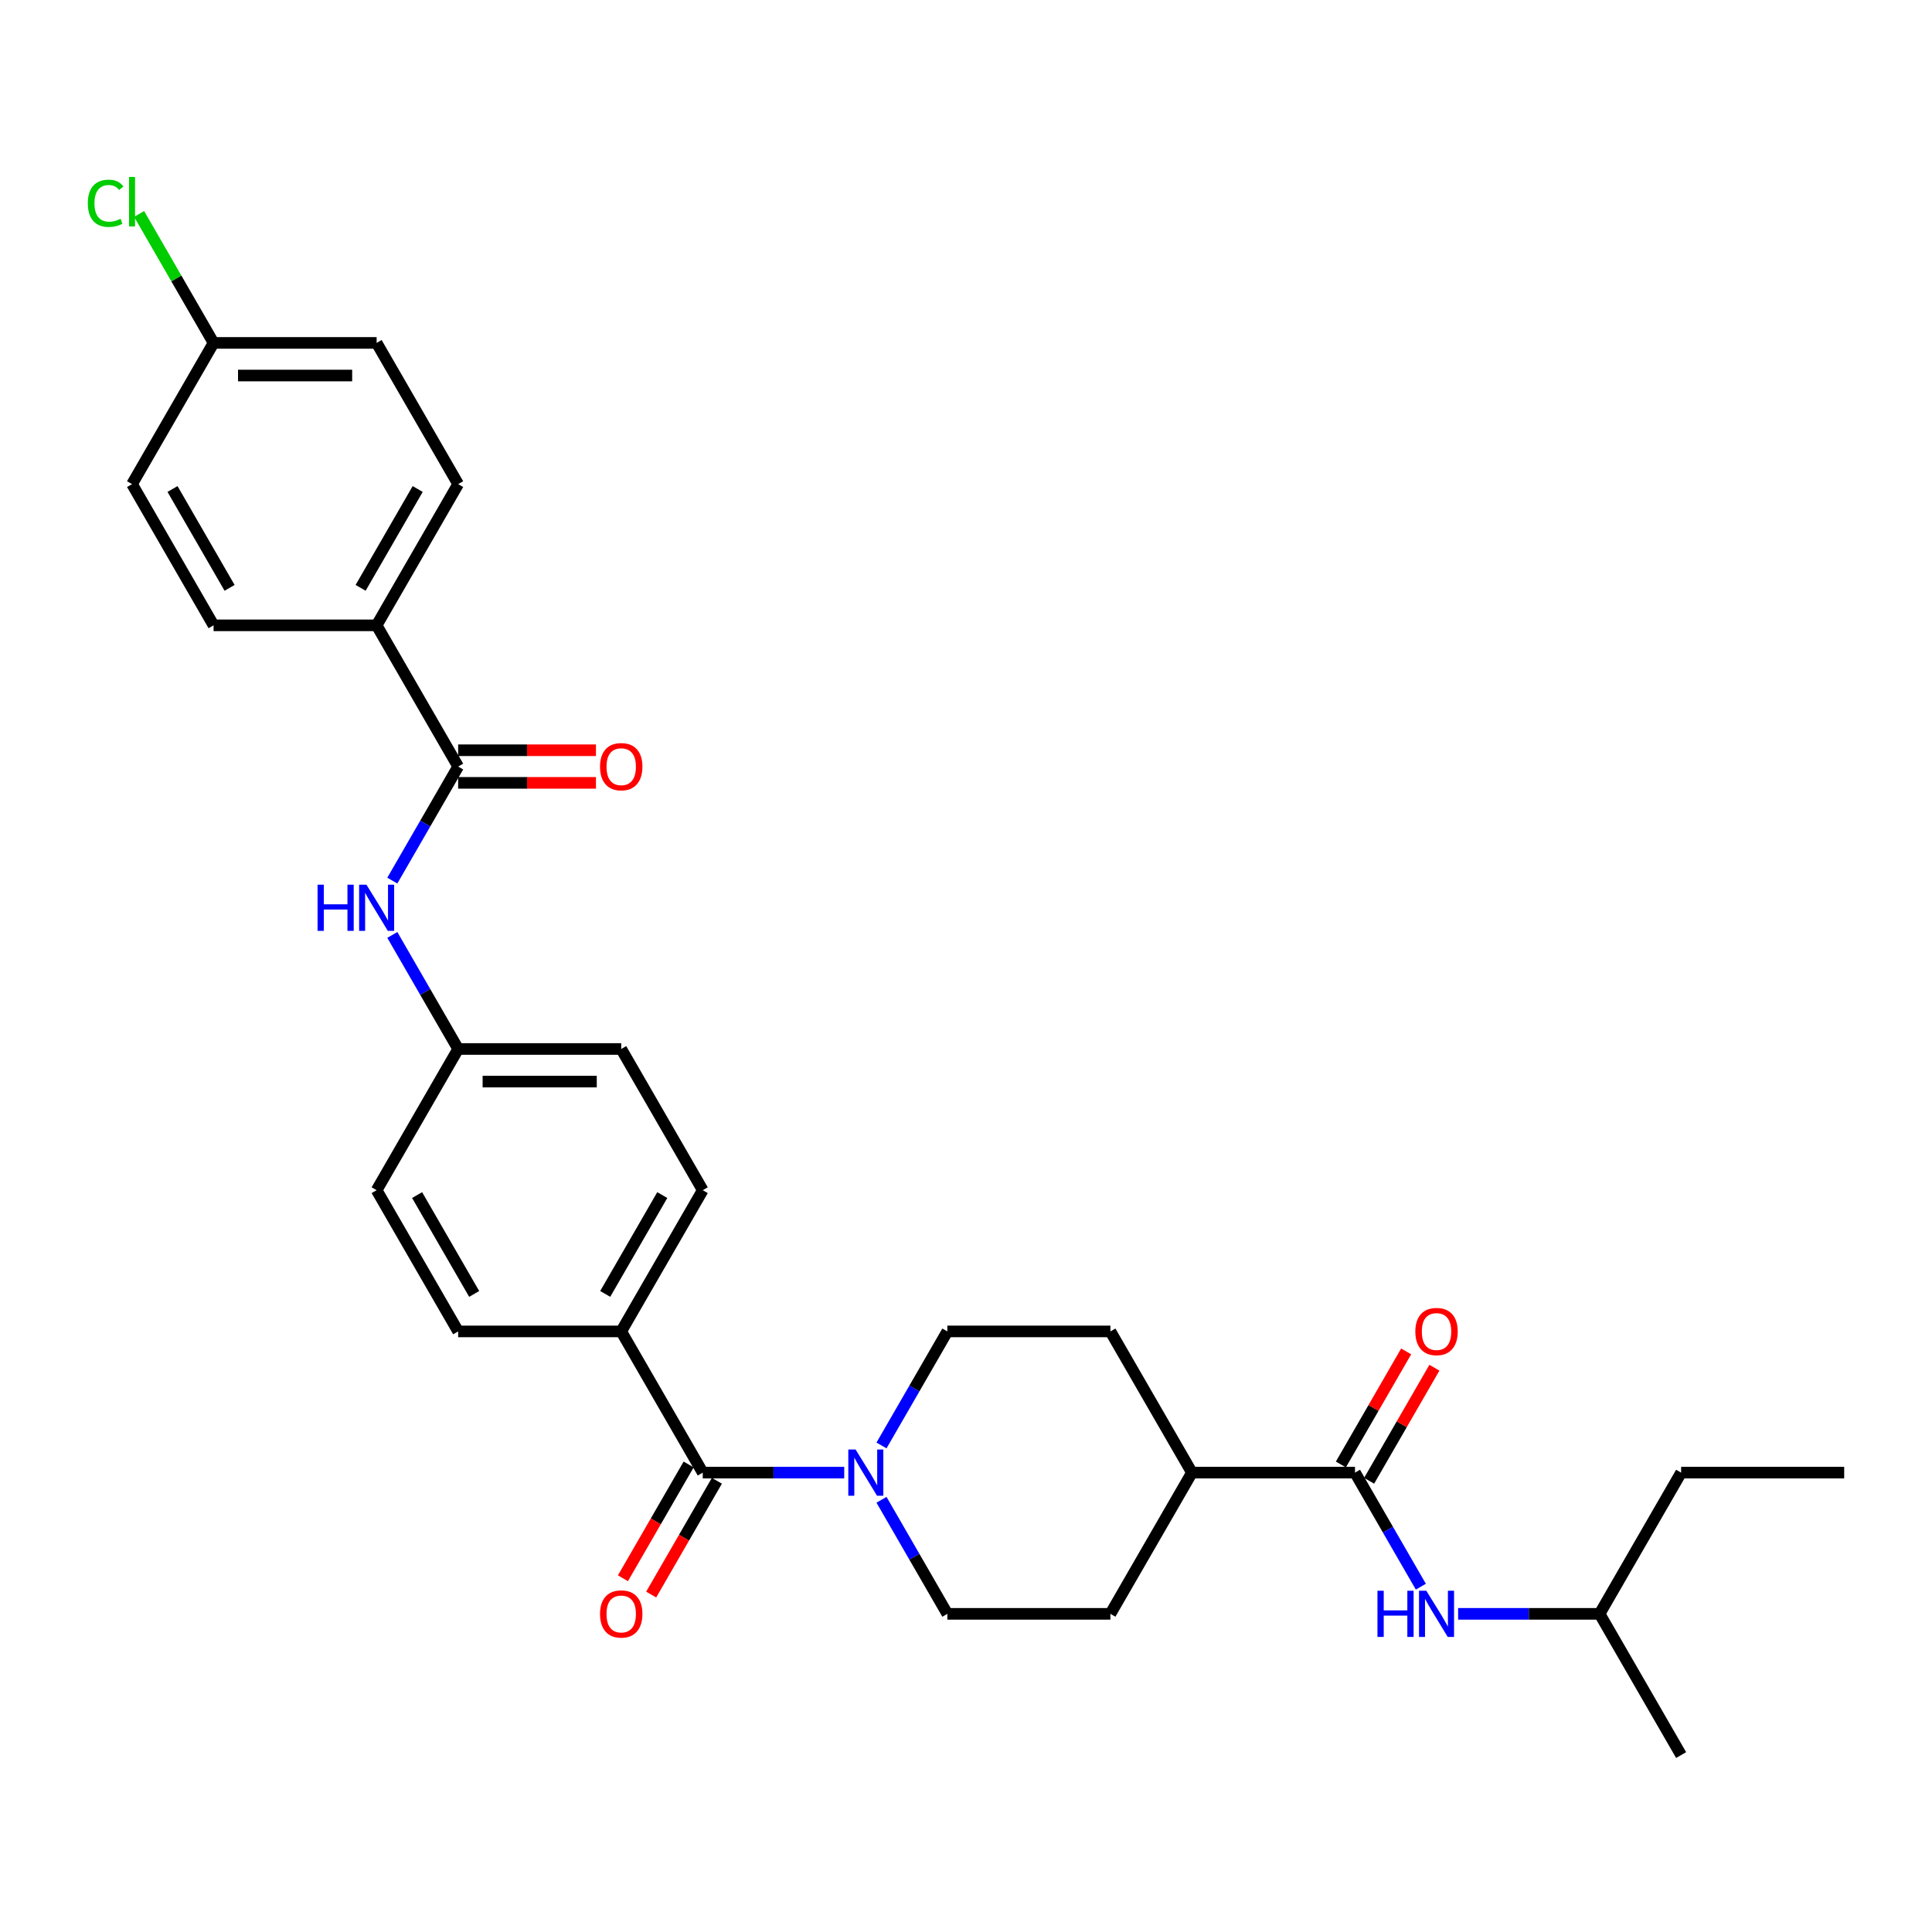 <?xml version='1.0' encoding='iso-8859-1'?>
<svg version='1.1' baseProfile='full'
              xmlns='http://www.w3.org/2000/svg'
                      xmlns:rdkit='http://www.rdkit.org/xml'
                      xmlns:xlink='http://www.w3.org/1999/xlink'
                  xml:space='preserve'
width='1000px' height='1000px' viewBox='0 0 1000 1000'>
<!-- END OF HEADER -->
<rect style='opacity:1.0;fill:#FFFFFF;stroke:none' width='1000' height='1000' x='0' y='0'> </rect>
<path class='bond-0' d='M 363.744,762.23 L 400.357,762.23' style='fill:none;fill-rule:evenodd;stroke:#000000;stroke-width:6px;stroke-linecap:butt;stroke-linejoin:miter;stroke-opacity:1' />
<path class='bond-0' d='M 400.357,762.23 L 436.97,762.23' style='fill:none;fill-rule:evenodd;stroke:#0000FF;stroke-width:6px;stroke-linecap:butt;stroke-linejoin:miter;stroke-opacity:1' />
<path class='bond-5' d='M 363.744,762.23 L 321.544,689.138' style='fill:none;fill-rule:evenodd;stroke:#000000;stroke-width:6px;stroke-linecap:butt;stroke-linejoin:miter;stroke-opacity:1' />
<path class='bond-10' d='M 356.435,758.01 L 339.433,787.459' style='fill:none;fill-rule:evenodd;stroke:#000000;stroke-width:6px;stroke-linecap:butt;stroke-linejoin:miter;stroke-opacity:1' />
<path class='bond-10' d='M 339.433,787.459 L 322.431,816.907' style='fill:none;fill-rule:evenodd;stroke:#FF0000;stroke-width:6px;stroke-linecap:butt;stroke-linejoin:miter;stroke-opacity:1' />
<path class='bond-10' d='M 371.054,766.45 L 354.052,795.899' style='fill:none;fill-rule:evenodd;stroke:#000000;stroke-width:6px;stroke-linecap:butt;stroke-linejoin:miter;stroke-opacity:1' />
<path class='bond-10' d='M 354.052,795.899 L 337.05,825.347' style='fill:none;fill-rule:evenodd;stroke:#FF0000;stroke-width:6px;stroke-linecap:butt;stroke-linejoin:miter;stroke-opacity:1' />
<path class='bond-8' d='M 456.263,748.169 L 473.304,718.653' style='fill:none;fill-rule:evenodd;stroke:#0000FF;stroke-width:6px;stroke-linecap:butt;stroke-linejoin:miter;stroke-opacity:1' />
<path class='bond-8' d='M 473.304,718.653 L 490.345,689.138' style='fill:none;fill-rule:evenodd;stroke:#000000;stroke-width:6px;stroke-linecap:butt;stroke-linejoin:miter;stroke-opacity:1' />
<path class='bond-9' d='M 456.263,776.291 L 473.304,805.807' style='fill:none;fill-rule:evenodd;stroke:#0000FF;stroke-width:6px;stroke-linecap:butt;stroke-linejoin:miter;stroke-opacity:1' />
<path class='bond-9' d='M 473.304,805.807 L 490.345,835.323' style='fill:none;fill-rule:evenodd;stroke:#000000;stroke-width:6px;stroke-linecap:butt;stroke-linejoin:miter;stroke-opacity:1' />
<path class='bond-1' d='M 237.144,396.767 L 220.103,426.283' style='fill:none;fill-rule:evenodd;stroke:#000000;stroke-width:6px;stroke-linecap:butt;stroke-linejoin:miter;stroke-opacity:1' />
<path class='bond-1' d='M 220.103,426.283 L 203.062,455.799' style='fill:none;fill-rule:evenodd;stroke:#0000FF;stroke-width:6px;stroke-linecap:butt;stroke-linejoin:miter;stroke-opacity:1' />
<path class='bond-6' d='M 237.144,396.767 L 194.944,323.674' style='fill:none;fill-rule:evenodd;stroke:#000000;stroke-width:6px;stroke-linecap:butt;stroke-linejoin:miter;stroke-opacity:1' />
<path class='bond-11' d='M 237.144,405.207 L 272.803,405.207' style='fill:none;fill-rule:evenodd;stroke:#000000;stroke-width:6px;stroke-linecap:butt;stroke-linejoin:miter;stroke-opacity:1' />
<path class='bond-11' d='M 272.803,405.207 L 308.462,405.207' style='fill:none;fill-rule:evenodd;stroke:#FF0000;stroke-width:6px;stroke-linecap:butt;stroke-linejoin:miter;stroke-opacity:1' />
<path class='bond-11' d='M 237.144,388.327 L 272.803,388.327' style='fill:none;fill-rule:evenodd;stroke:#000000;stroke-width:6px;stroke-linecap:butt;stroke-linejoin:miter;stroke-opacity:1' />
<path class='bond-11' d='M 272.803,388.327 L 308.462,388.327' style='fill:none;fill-rule:evenodd;stroke:#FF0000;stroke-width:6px;stroke-linecap:butt;stroke-linejoin:miter;stroke-opacity:1' />
<path class='bond-2' d='M 701.345,762.23 L 616.945,762.23' style='fill:none;fill-rule:evenodd;stroke:#000000;stroke-width:6px;stroke-linecap:butt;stroke-linejoin:miter;stroke-opacity:1' />
<path class='bond-4' d='M 701.345,762.23 L 718.386,791.746' style='fill:none;fill-rule:evenodd;stroke:#000000;stroke-width:6px;stroke-linecap:butt;stroke-linejoin:miter;stroke-opacity:1' />
<path class='bond-4' d='M 718.386,791.746 L 735.427,821.262' style='fill:none;fill-rule:evenodd;stroke:#0000FF;stroke-width:6px;stroke-linecap:butt;stroke-linejoin:miter;stroke-opacity:1' />
<path class='bond-12' d='M 708.654,766.45 L 725.549,737.188' style='fill:none;fill-rule:evenodd;stroke:#000000;stroke-width:6px;stroke-linecap:butt;stroke-linejoin:miter;stroke-opacity:1' />
<path class='bond-12' d='M 725.549,737.188 L 742.444,707.925' style='fill:none;fill-rule:evenodd;stroke:#FF0000;stroke-width:6px;stroke-linecap:butt;stroke-linejoin:miter;stroke-opacity:1' />
<path class='bond-12' d='M 694.036,758.01 L 710.931,728.748' style='fill:none;fill-rule:evenodd;stroke:#000000;stroke-width:6px;stroke-linecap:butt;stroke-linejoin:miter;stroke-opacity:1' />
<path class='bond-12' d='M 710.931,728.748 L 727.825,699.485' style='fill:none;fill-rule:evenodd;stroke:#FF0000;stroke-width:6px;stroke-linecap:butt;stroke-linejoin:miter;stroke-opacity:1' />
<path class='bond-3' d='M 203.062,483.921 L 220.103,513.437' style='fill:none;fill-rule:evenodd;stroke:#0000FF;stroke-width:6px;stroke-linecap:butt;stroke-linejoin:miter;stroke-opacity:1' />
<path class='bond-3' d='M 220.103,513.437 L 237.144,542.952' style='fill:none;fill-rule:evenodd;stroke:#000000;stroke-width:6px;stroke-linecap:butt;stroke-linejoin:miter;stroke-opacity:1' />
<path class='bond-26' d='M 754.72,835.323 L 791.332,835.323' style='fill:none;fill-rule:evenodd;stroke:#0000FF;stroke-width:6px;stroke-linecap:butt;stroke-linejoin:miter;stroke-opacity:1' />
<path class='bond-26' d='M 791.332,835.323 L 827.945,835.323' style='fill:none;fill-rule:evenodd;stroke:#000000;stroke-width:6px;stroke-linecap:butt;stroke-linejoin:miter;stroke-opacity:1' />
<path class='bond-15' d='M 321.544,689.138 L 363.744,616.045' style='fill:none;fill-rule:evenodd;stroke:#000000;stroke-width:6px;stroke-linecap:butt;stroke-linejoin:miter;stroke-opacity:1' />
<path class='bond-15' d='M 313.256,669.734 L 342.796,618.569' style='fill:none;fill-rule:evenodd;stroke:#000000;stroke-width:6px;stroke-linecap:butt;stroke-linejoin:miter;stroke-opacity:1' />
<path class='bond-16' d='M 321.544,689.138 L 237.144,689.138' style='fill:none;fill-rule:evenodd;stroke:#000000;stroke-width:6px;stroke-linecap:butt;stroke-linejoin:miter;stroke-opacity:1' />
<path class='bond-17' d='M 194.944,323.674 L 237.144,250.582' style='fill:none;fill-rule:evenodd;stroke:#000000;stroke-width:6px;stroke-linecap:butt;stroke-linejoin:miter;stroke-opacity:1' />
<path class='bond-17' d='M 186.656,304.27 L 216.196,253.105' style='fill:none;fill-rule:evenodd;stroke:#000000;stroke-width:6px;stroke-linecap:butt;stroke-linejoin:miter;stroke-opacity:1' />
<path class='bond-18' d='M 194.944,323.674 L 110.544,323.674' style='fill:none;fill-rule:evenodd;stroke:#000000;stroke-width:6px;stroke-linecap:butt;stroke-linejoin:miter;stroke-opacity:1' />
<path class='bond-7' d='M 616.945,762.23 L 574.745,835.323' style='fill:none;fill-rule:evenodd;stroke:#000000;stroke-width:6px;stroke-linecap:butt;stroke-linejoin:miter;stroke-opacity:1' />
<path class='bond-31' d='M 616.945,762.23 L 574.745,689.138' style='fill:none;fill-rule:evenodd;stroke:#000000;stroke-width:6px;stroke-linecap:butt;stroke-linejoin:miter;stroke-opacity:1' />
<path class='bond-14' d='M 490.345,689.138 L 574.745,689.138' style='fill:none;fill-rule:evenodd;stroke:#000000;stroke-width:6px;stroke-linecap:butt;stroke-linejoin:miter;stroke-opacity:1' />
<path class='bond-13' d='M 490.345,835.323 L 574.745,835.323' style='fill:none;fill-rule:evenodd;stroke:#000000;stroke-width:6px;stroke-linecap:butt;stroke-linejoin:miter;stroke-opacity:1' />
<path class='bond-21' d='M 363.744,616.045 L 321.544,542.952' style='fill:none;fill-rule:evenodd;stroke:#000000;stroke-width:6px;stroke-linecap:butt;stroke-linejoin:miter;stroke-opacity:1' />
<path class='bond-22' d='M 237.144,689.138 L 194.944,616.045' style='fill:none;fill-rule:evenodd;stroke:#000000;stroke-width:6px;stroke-linecap:butt;stroke-linejoin:miter;stroke-opacity:1' />
<path class='bond-22' d='M 245.433,669.734 L 215.893,618.569' style='fill:none;fill-rule:evenodd;stroke:#000000;stroke-width:6px;stroke-linecap:butt;stroke-linejoin:miter;stroke-opacity:1' />
<path class='bond-24' d='M 237.144,250.582 L 194.944,177.489' style='fill:none;fill-rule:evenodd;stroke:#000000;stroke-width:6px;stroke-linecap:butt;stroke-linejoin:miter;stroke-opacity:1' />
<path class='bond-23' d='M 110.544,323.674 L 68.344,250.582' style='fill:none;fill-rule:evenodd;stroke:#000000;stroke-width:6px;stroke-linecap:butt;stroke-linejoin:miter;stroke-opacity:1' />
<path class='bond-23' d='M 118.832,304.27 L 89.292,253.105' style='fill:none;fill-rule:evenodd;stroke:#000000;stroke-width:6px;stroke-linecap:butt;stroke-linejoin:miter;stroke-opacity:1' />
<path class='bond-19' d='M 237.144,542.952 L 194.944,616.045' style='fill:none;fill-rule:evenodd;stroke:#000000;stroke-width:6px;stroke-linecap:butt;stroke-linejoin:miter;stroke-opacity:1' />
<path class='bond-30' d='M 237.144,542.952 L 321.544,542.952' style='fill:none;fill-rule:evenodd;stroke:#000000;stroke-width:6px;stroke-linecap:butt;stroke-linejoin:miter;stroke-opacity:1' />
<path class='bond-30' d='M 249.804,559.832 L 308.884,559.832' style='fill:none;fill-rule:evenodd;stroke:#000000;stroke-width:6px;stroke-linecap:butt;stroke-linejoin:miter;stroke-opacity:1' />
<path class='bond-20' d='M 110.544,177.489 L 68.344,250.582' style='fill:none;fill-rule:evenodd;stroke:#000000;stroke-width:6px;stroke-linecap:butt;stroke-linejoin:miter;stroke-opacity:1' />
<path class='bond-25' d='M 110.544,177.489 L 91.275,144.115' style='fill:none;fill-rule:evenodd;stroke:#000000;stroke-width:6px;stroke-linecap:butt;stroke-linejoin:miter;stroke-opacity:1' />
<path class='bond-25' d='M 91.275,144.115 L 72.007,110.741' style='fill:none;fill-rule:evenodd;stroke:#00CC00;stroke-width:6px;stroke-linecap:butt;stroke-linejoin:miter;stroke-opacity:1' />
<path class='bond-32' d='M 110.544,177.489 L 194.944,177.489' style='fill:none;fill-rule:evenodd;stroke:#000000;stroke-width:6px;stroke-linecap:butt;stroke-linejoin:miter;stroke-opacity:1' />
<path class='bond-32' d='M 123.204,194.369 L 182.284,194.369' style='fill:none;fill-rule:evenodd;stroke:#000000;stroke-width:6px;stroke-linecap:butt;stroke-linejoin:miter;stroke-opacity:1' />
<path class='bond-27' d='M 827.945,835.323 L 870.145,762.23' style='fill:none;fill-rule:evenodd;stroke:#000000;stroke-width:6px;stroke-linecap:butt;stroke-linejoin:miter;stroke-opacity:1' />
<path class='bond-28' d='M 827.945,835.323 L 870.145,908.416' style='fill:none;fill-rule:evenodd;stroke:#000000;stroke-width:6px;stroke-linecap:butt;stroke-linejoin:miter;stroke-opacity:1' />
<path class='bond-29' d='M 870.145,762.23 L 954.545,762.23' style='fill:none;fill-rule:evenodd;stroke:#000000;stroke-width:6px;stroke-linecap:butt;stroke-linejoin:miter;stroke-opacity:1' />
<path  class='atom-1' d='M 442.861 750.279
L 450.693 762.939
Q 451.47 764.188, 452.719 766.45
Q 453.968 768.712, 454.036 768.847
L 454.036 750.279
L 457.209 750.279
L 457.209 774.181
L 453.934 774.181
L 445.528 760.34
Q 444.549 758.719, 443.503 756.862
Q 442.49 755.006, 442.186 754.432
L 442.186 774.181
L 439.08 774.181
L 439.08 750.279
L 442.861 750.279
' fill='#0000FF'/>
<path  class='atom-4' d='M 164.374 457.909
L 167.615 457.909
L 167.615 468.07
L 179.836 468.07
L 179.836 457.909
L 183.077 457.909
L 183.077 481.811
L 179.836 481.811
L 179.836 470.771
L 167.615 470.771
L 167.615 481.811
L 164.374 481.811
L 164.374 457.909
' fill='#0000FF'/>
<path  class='atom-4' d='M 189.661 457.909
L 197.493 470.569
Q 198.269 471.818, 199.519 474.08
Q 200.768 476.342, 200.835 476.477
L 200.835 457.909
L 204.009 457.909
L 204.009 481.811
L 200.734 481.811
L 192.328 467.969
Q 191.349 466.349, 190.302 464.492
Q 189.289 462.635, 188.985 462.061
L 188.985 481.811
L 185.88 481.811
L 185.88 457.909
L 189.661 457.909
' fill='#0000FF'/>
<path  class='atom-5' d='M 712.975 823.372
L 716.216 823.372
L 716.216 833.534
L 728.437 833.534
L 728.437 823.372
L 731.678 823.372
L 731.678 847.274
L 728.437 847.274
L 728.437 836.235
L 716.216 836.235
L 716.216 847.274
L 712.975 847.274
L 712.975 823.372
' fill='#0000FF'/>
<path  class='atom-5' d='M 738.262 823.372
L 746.094 836.032
Q 746.87 837.281, 748.12 839.543
Q 749.369 841.805, 749.436 841.94
L 749.436 823.372
L 752.61 823.372
L 752.61 847.274
L 749.335 847.274
L 740.929 833.432
Q 739.95 831.812, 738.903 829.955
Q 737.89 828.098, 737.586 827.524
L 737.586 847.274
L 734.481 847.274
L 734.481 823.372
L 738.262 823.372
' fill='#0000FF'/>
<path  class='atom-11' d='M 310.572 835.391
Q 310.572 829.651, 313.408 826.444
Q 316.244 823.237, 321.544 823.237
Q 326.845 823.237, 329.68 826.444
Q 332.516 829.651, 332.516 835.391
Q 332.516 841.197, 329.647 844.506
Q 326.777 847.78, 321.544 847.78
Q 316.278 847.78, 313.408 844.506
Q 310.572 841.231, 310.572 835.391
M 321.544 845.08
Q 325.19 845.08, 327.148 842.649
Q 329.14 840.184, 329.14 835.391
Q 329.14 830.698, 327.148 828.335
Q 325.19 825.938, 321.544 825.938
Q 317.898 825.938, 315.906 828.301
Q 313.948 830.664, 313.948 835.391
Q 313.948 840.218, 315.906 842.649
Q 317.898 845.08, 321.544 845.08
' fill='#FF0000'/>
<path  class='atom-12' d='M 310.572 396.834
Q 310.572 391.095, 313.408 387.888
Q 316.244 384.681, 321.544 384.681
Q 326.845 384.681, 329.68 387.888
Q 332.516 391.095, 332.516 396.834
Q 332.516 402.641, 329.647 405.95
Q 326.777 409.224, 321.544 409.224
Q 316.278 409.224, 313.408 405.95
Q 310.572 402.675, 310.572 396.834
M 321.544 406.524
Q 325.19 406.524, 327.148 404.093
Q 329.14 401.628, 329.14 396.834
Q 329.14 392.142, 327.148 389.779
Q 325.19 387.382, 321.544 387.382
Q 317.898 387.382, 315.906 389.745
Q 313.948 392.108, 313.948 396.834
Q 313.948 401.662, 315.906 404.093
Q 317.898 406.524, 321.544 406.524
' fill='#FF0000'/>
<path  class='atom-13' d='M 732.573 689.205
Q 732.573 683.466, 735.409 680.259
Q 738.245 677.052, 743.545 677.052
Q 748.845 677.052, 751.681 680.259
Q 754.517 683.466, 754.517 689.205
Q 754.517 695.012, 751.647 698.32
Q 748.778 701.595, 743.545 701.595
Q 738.279 701.595, 735.409 698.32
Q 732.573 695.046, 732.573 689.205
M 743.545 698.894
Q 747.191 698.894, 749.149 696.464
Q 751.141 693.999, 751.141 689.205
Q 751.141 684.513, 749.149 682.149
Q 747.191 679.752, 743.545 679.752
Q 739.899 679.752, 737.907 682.116
Q 735.949 684.479, 735.949 689.205
Q 735.949 694.033, 737.907 696.464
Q 739.899 698.894, 743.545 698.894
' fill='#FF0000'/>
<path  class='atom-26' d='M 45.455 105.223
Q 45.455 99.282, 48.223 96.176
Q 51.025 93.036, 56.325 93.036
Q 61.254 93.036, 63.888 96.513
L 61.659 98.336
Q 59.735 95.804, 56.325 95.804
Q 52.713 95.804, 50.789 98.235
Q 48.898 100.632, 48.898 105.223
Q 48.898 109.95, 50.856 112.381
Q 52.848 114.811, 56.697 114.811
Q 59.33 114.811, 62.402 113.225
L 63.347 115.757
Q 62.098 116.567, 60.208 117.039
Q 58.317 117.512, 56.224 117.512
Q 51.025 117.512, 48.223 114.339
Q 45.455 111.165, 45.455 105.223
' fill='#00CC00'/>
<path  class='atom-26' d='M 66.791 91.584
L 69.897 91.584
L 69.897 117.208
L 66.791 117.208
L 66.791 91.584
' fill='#00CC00'/>
</svg>
